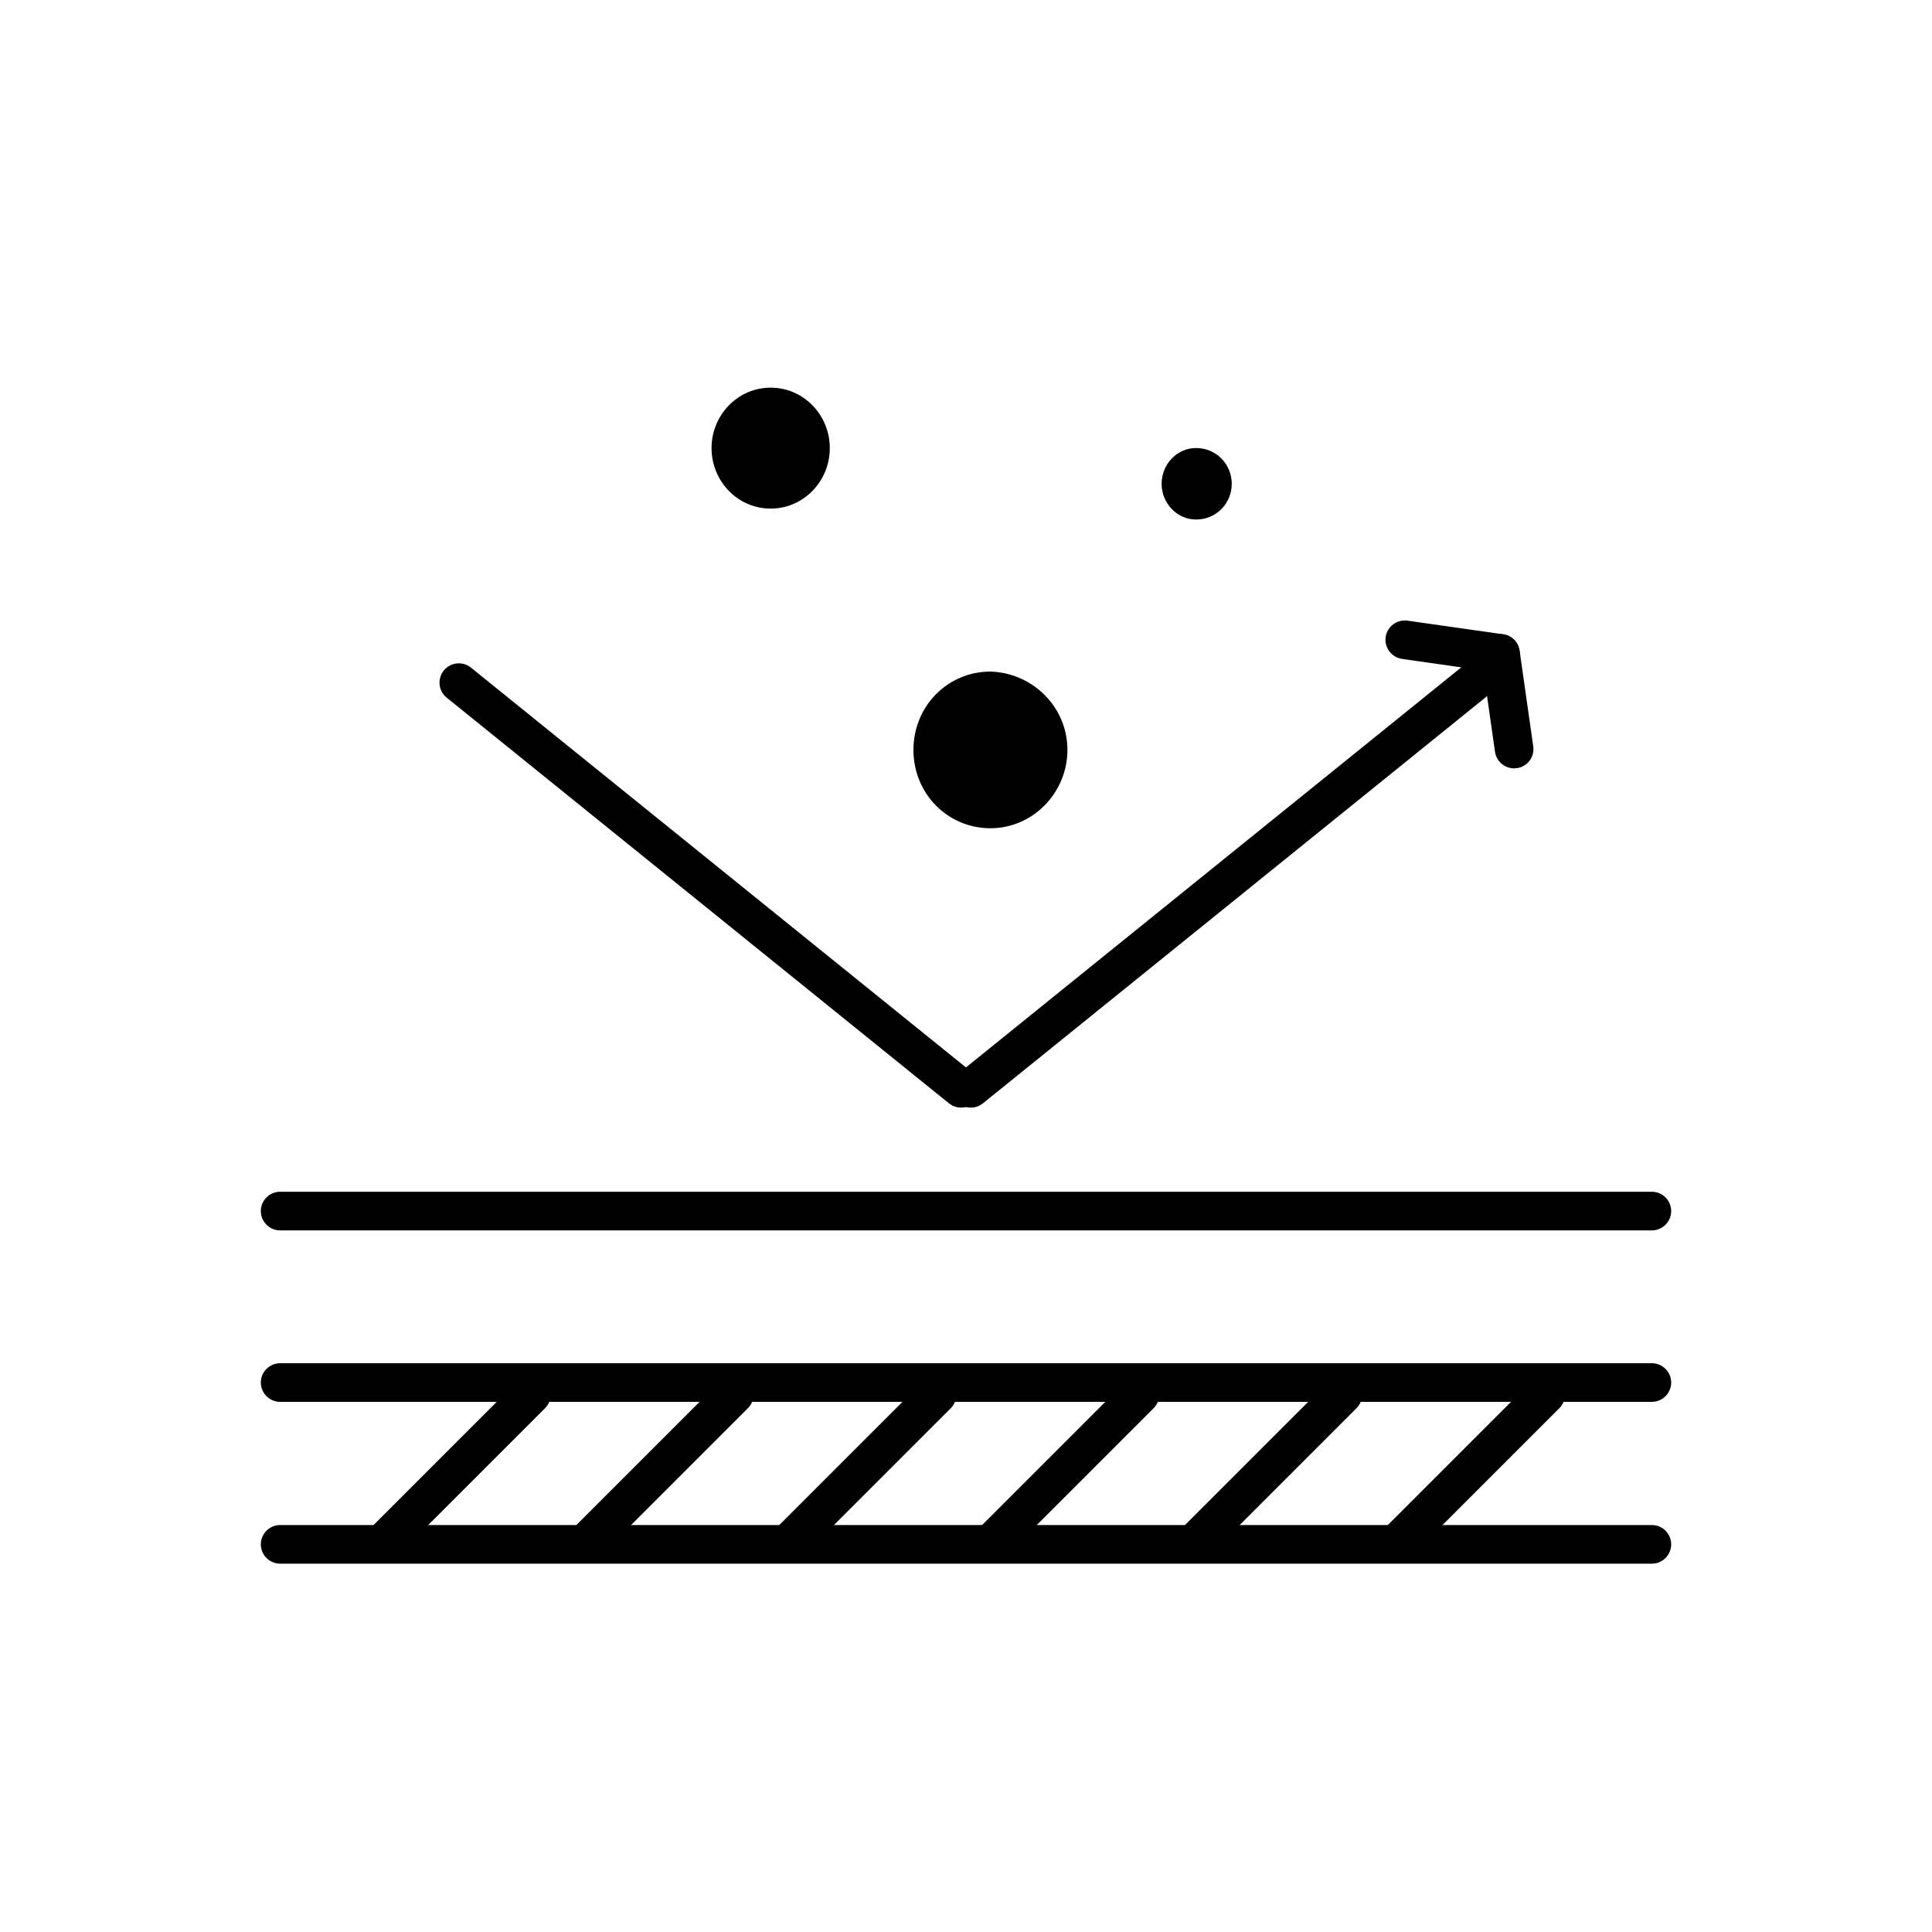 <?xml version="1.0" encoding="UTF-8"?><svg id="Warstwa_3" xmlns="http://www.w3.org/2000/svg" viewBox="0 0 200 200"><defs><style>.cls-1{stroke-width:0px;}</style></defs><path class="cls-1" d="m171,161.87H29c-1.1,0-2-.9-2-2s.9-2,2-2h142c1.1,0,2,.9,2,2s-.9,2-2,2Z"/><path class="cls-1" d="m171,145.12H29c-1.1,0-2-.9-2-2s.9-2,2-2h142c1.1,0,2,.9,2,2s-.9,2-2,2Z"/><path class="cls-1" d="m171,127.37H29c-1.1,0-2-.9-2-2s.9-2,2-2h142c1.1,0,2,.9,2,2s-.9,2-2,2Z"/><path class="cls-1" d="m40,161.37c-.51,0-1.02-.2-1.41-.59-.78-.78-.78-2.05,0-2.83l15-15c.78-.78,2.05-.78,2.83,0,.78.78.78,2.05,0,2.83l-15,15c-.39.39-.9.59-1.41.59Z"/><path class="cls-1" d="m61,161.37c-.51,0-1.02-.2-1.41-.59-.78-.78-.78-2.05,0-2.83l15-15c.78-.78,2.05-.78,2.83,0,.78.78.78,2.05,0,2.83l-15,15c-.39.39-.9.59-1.41.59Z"/><path class="cls-1" d="m82,161.37c-.51,0-1.02-.2-1.41-.59-.78-.78-.78-2.05,0-2.83l15-15c.78-.78,2.05-.78,2.83,0,.78.78.78,2.05,0,2.83l-15,15c-.39.39-.9.59-1.41.59Z"/><path class="cls-1" d="m103,161.37c-.51,0-1.02-.2-1.41-.59-.78-.78-.78-2.05,0-2.83l15-15c.78-.78,2.05-.78,2.83,0,.78.78.78,2.05,0,2.83l-15,15c-.39.39-.9.59-1.41.59Z"/><path class="cls-1" d="m124,161.37c-.51,0-1.02-.2-1.41-.59-.78-.78-.78-2.05,0-2.83l15-15c.78-.78,2.05-.78,2.83,0,.78.78.78,2.05,0,2.83l-15,15c-.39.39-.9.59-1.41.59Z"/><path class="cls-1" d="m145,161.37c-.51,0-1.02-.2-1.41-.59-.78-.78-.78-2.05,0-2.83l15-15c.78-.78,2.05-.78,2.83,0,.78.78.78,2.05,0,2.83l-15,15c-.39.39-.9.59-1.41.59Z"/><path class="cls-1" d="m99.5,114.66c-.44,0-.89-.15-1.26-.44l-52-42c-.86-.69-.99-1.95-.3-2.81.69-.86,1.95-.99,2.81-.3l52,42c.86.69.99,1.95.3,2.81-.4.49-.97.74-1.56.74Z"/><path class="cls-1" d="m100.5,114.66c-.58,0-1.16-.25-1.56-.74-.69-.86-.56-2.12.3-2.81l52-42c.86-.69,2.12-.56,2.81.3.69.86.56,2.12-.3,2.81l-52,42c-.37.3-.81.44-1.26.44Z"/><path class="cls-1" d="m155.33,69.64c-.09,0-.19,0-.29-.02l-9.9-1.41c-1.09-.16-1.85-1.17-1.7-2.26.16-1.09,1.17-1.85,2.26-1.7l9.9,1.41c1.09.16,1.85,1.17,1.7,2.26-.14,1-1,1.72-1.98,1.72Z"/><path class="cls-1" d="m156.74,79.54c-.98,0-1.83-.72-1.98-1.72l-1.41-9.9c-.16-1.09.6-2.11,1.7-2.26,1.09-.16,2.11.6,2.26,1.7l1.41,9.9c.16,1.09-.6,2.11-1.7,2.26-.1.01-.19.02-.29.02Z"/><path class="cls-1" d="m110.5,77.63c0,4.41-3.56,8.11-7.97,8.11s-7.97-3.56-7.97-8.11,3.56-8.11,7.97-8.11c4.41.14,7.97,3.7,7.97,8.11"/><path class="cls-1" d="m85.9,46.39c0,3.41-2.7,6.26-6.12,6.26s-6.12-2.84-6.12-6.26,2.7-6.26,6.12-6.26,6.12,2.84,6.12,6.26"/><path class="cls-1" d="m127.51,50.08c0,1.99-1.56,3.7-3.7,3.7-1.99,0-3.56-1.71-3.56-3.7s1.56-3.7,3.56-3.7c2.13,0,3.7,1.71,3.7,3.7"/></svg>